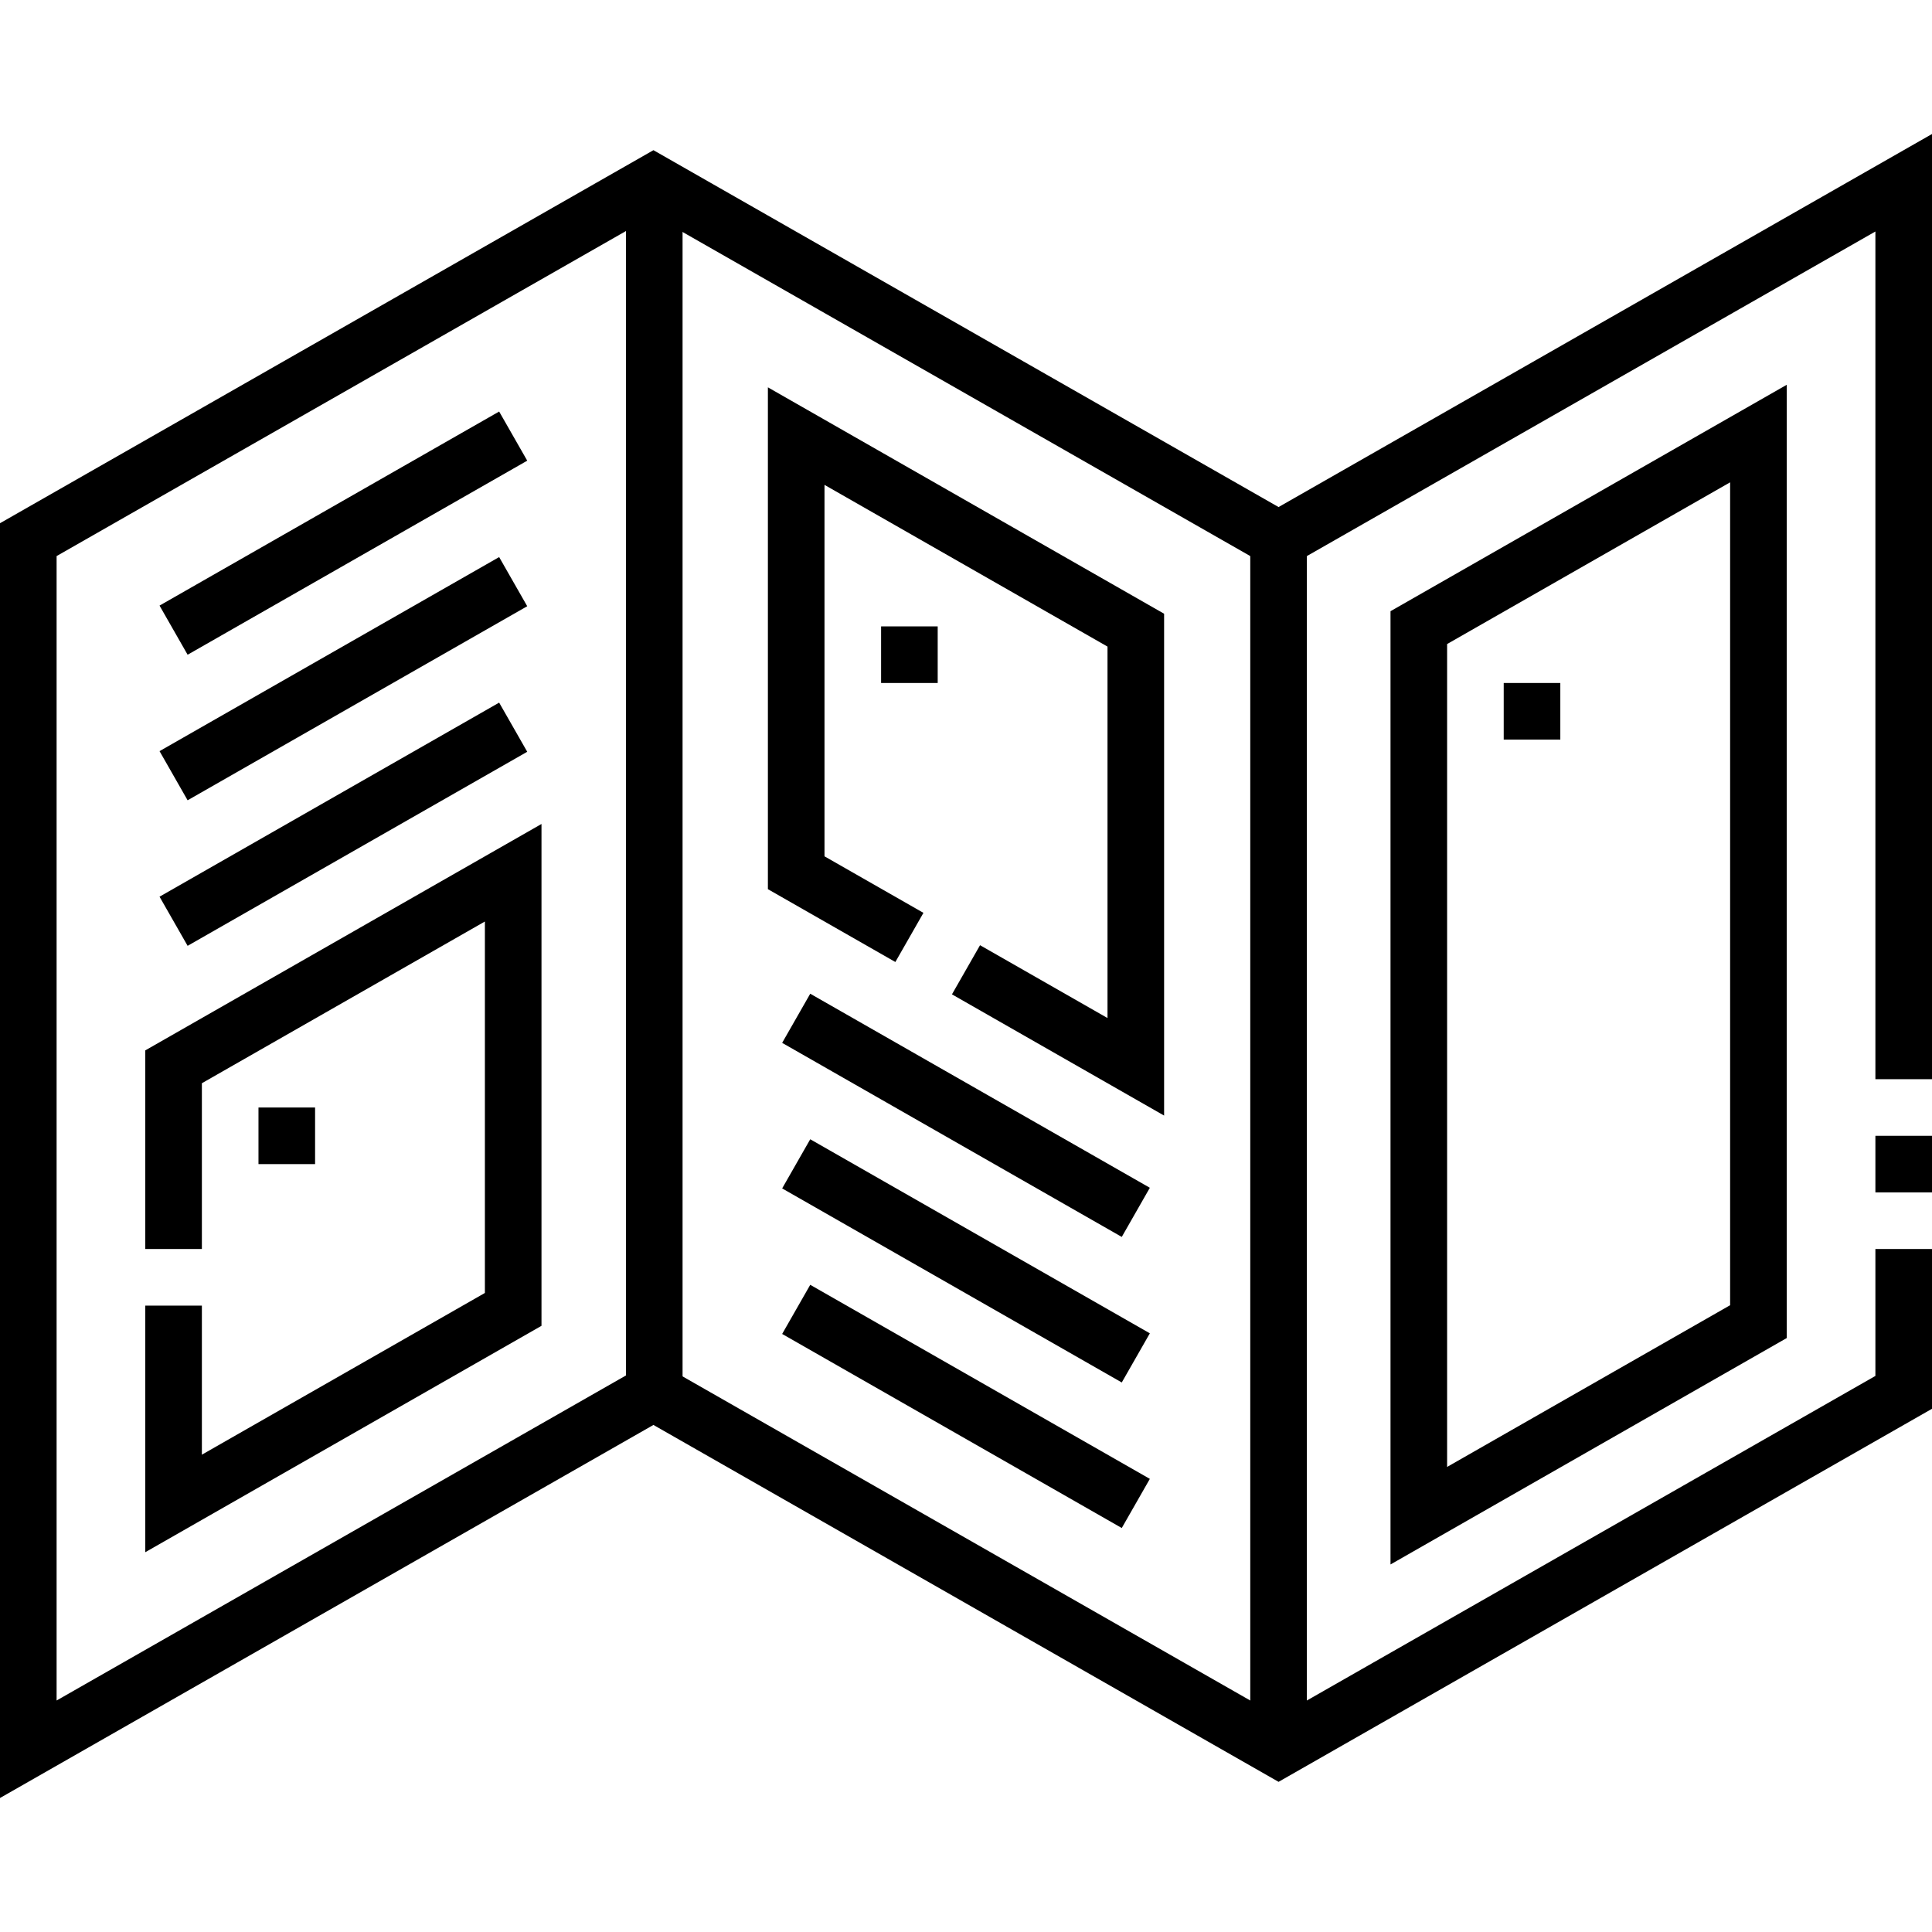 <?xml version="1.0" encoding="UTF-8"?> <svg xmlns="http://www.w3.org/2000/svg" xmlns:xlink="http://www.w3.org/1999/xlink" version="1.1" id="Capa_1" x="0px" y="0px" viewBox="0 0 512 512" style="enable-background:new 0 0 512 512;" xml:space="preserve" width="512" height="512"> <g> <polyline style="fill:none;stroke:#000000;stroke-width:15;stroke-miterlimit:10;" points="504.5,286 504.5,48.43 338.833,143.011 &#10;&#9;&#9;173.167,48.435 7.5,143.011 7.5,463.57 173.167,368.989 338.833,463.57 504.5,368.989 504.5,331 &#9;"></polyline> <line style="fill:none;stroke:#000000;stroke-width:15;stroke-miterlimit:10;" x1="504.5" y1="316" x2="504.5" y2="301"></line> <line style="fill:none;stroke:#000000;stroke-width:15;stroke-miterlimit:10;" x1="338.833" y1="143.011" x2="338.833" y2="463.57"></line> <line style="fill:none;stroke:#000000;stroke-width:15;stroke-miterlimit:10;" x1="173.387" y1="50.721" x2="173.387" y2="371.279"></line> <polygon style="fill:none;stroke:#000000;stroke-width:15;stroke-miterlimit:10;" points="466,350.246 376,401.675 376,166.326 &#10;&#9;&#9;466,114.897 &#9;"></polygon> <polyline style="fill:none;stroke:#000000;stroke-width:15;stroke-miterlimit:10;" points="256,257.001 301,282.715 301,167.001 &#10;&#9;&#9;211,115.572 211,231.286 241,248.429 &#9;"></polyline> <line style="fill:none;stroke:#000000;stroke-width:15;stroke-miterlimit:10;" x1="301" y1="321.286" x2="211" y2="269.858"></line> <line style="fill:none;stroke:#000000;stroke-width:15;stroke-miterlimit:10;" x1="301" y1="359.858" x2="211" y2="308.429"></line> <line style="fill:none;stroke:#000000;stroke-width:15;stroke-miterlimit:10;" x1="301" y1="398.429" x2="211" y2="347.001"></line> <polyline style="fill:none;stroke:#000000;stroke-width:15;stroke-miterlimit:10;" points="46,331 46,282.715 136,231.286 &#10;&#9;&#9;136,347.001 46,398.429 46,346 &#9;"></polyline> <line style="fill:none;stroke:#000000;stroke-width:15;stroke-miterlimit:10;" x1="136" y1="192.715" x2="46" y2="244.143"></line> <line style="fill:none;stroke:#000000;stroke-width:15;stroke-miterlimit:10;" x1="136" y1="154.143" x2="46" y2="205.572"></line> <line style="fill:none;stroke:#000000;stroke-width:15;stroke-miterlimit:10;" x1="136" y1="115.572" x2="46" y2="167.001"></line> <line style="fill:none;stroke:#000000;stroke-width:15;stroke-miterlimit:10;" x1="406" y1="181" x2="406" y2="196"></line> <line style="fill:none;stroke:#000000;stroke-width:15;stroke-miterlimit:10;" x1="241" y1="166" x2="241" y2="181"></line> <line style="fill:none;stroke:#000000;stroke-width:15;stroke-miterlimit:10;" x1="76" y1="293.5" x2="76" y2="308.5"></line> </g> </svg> 
